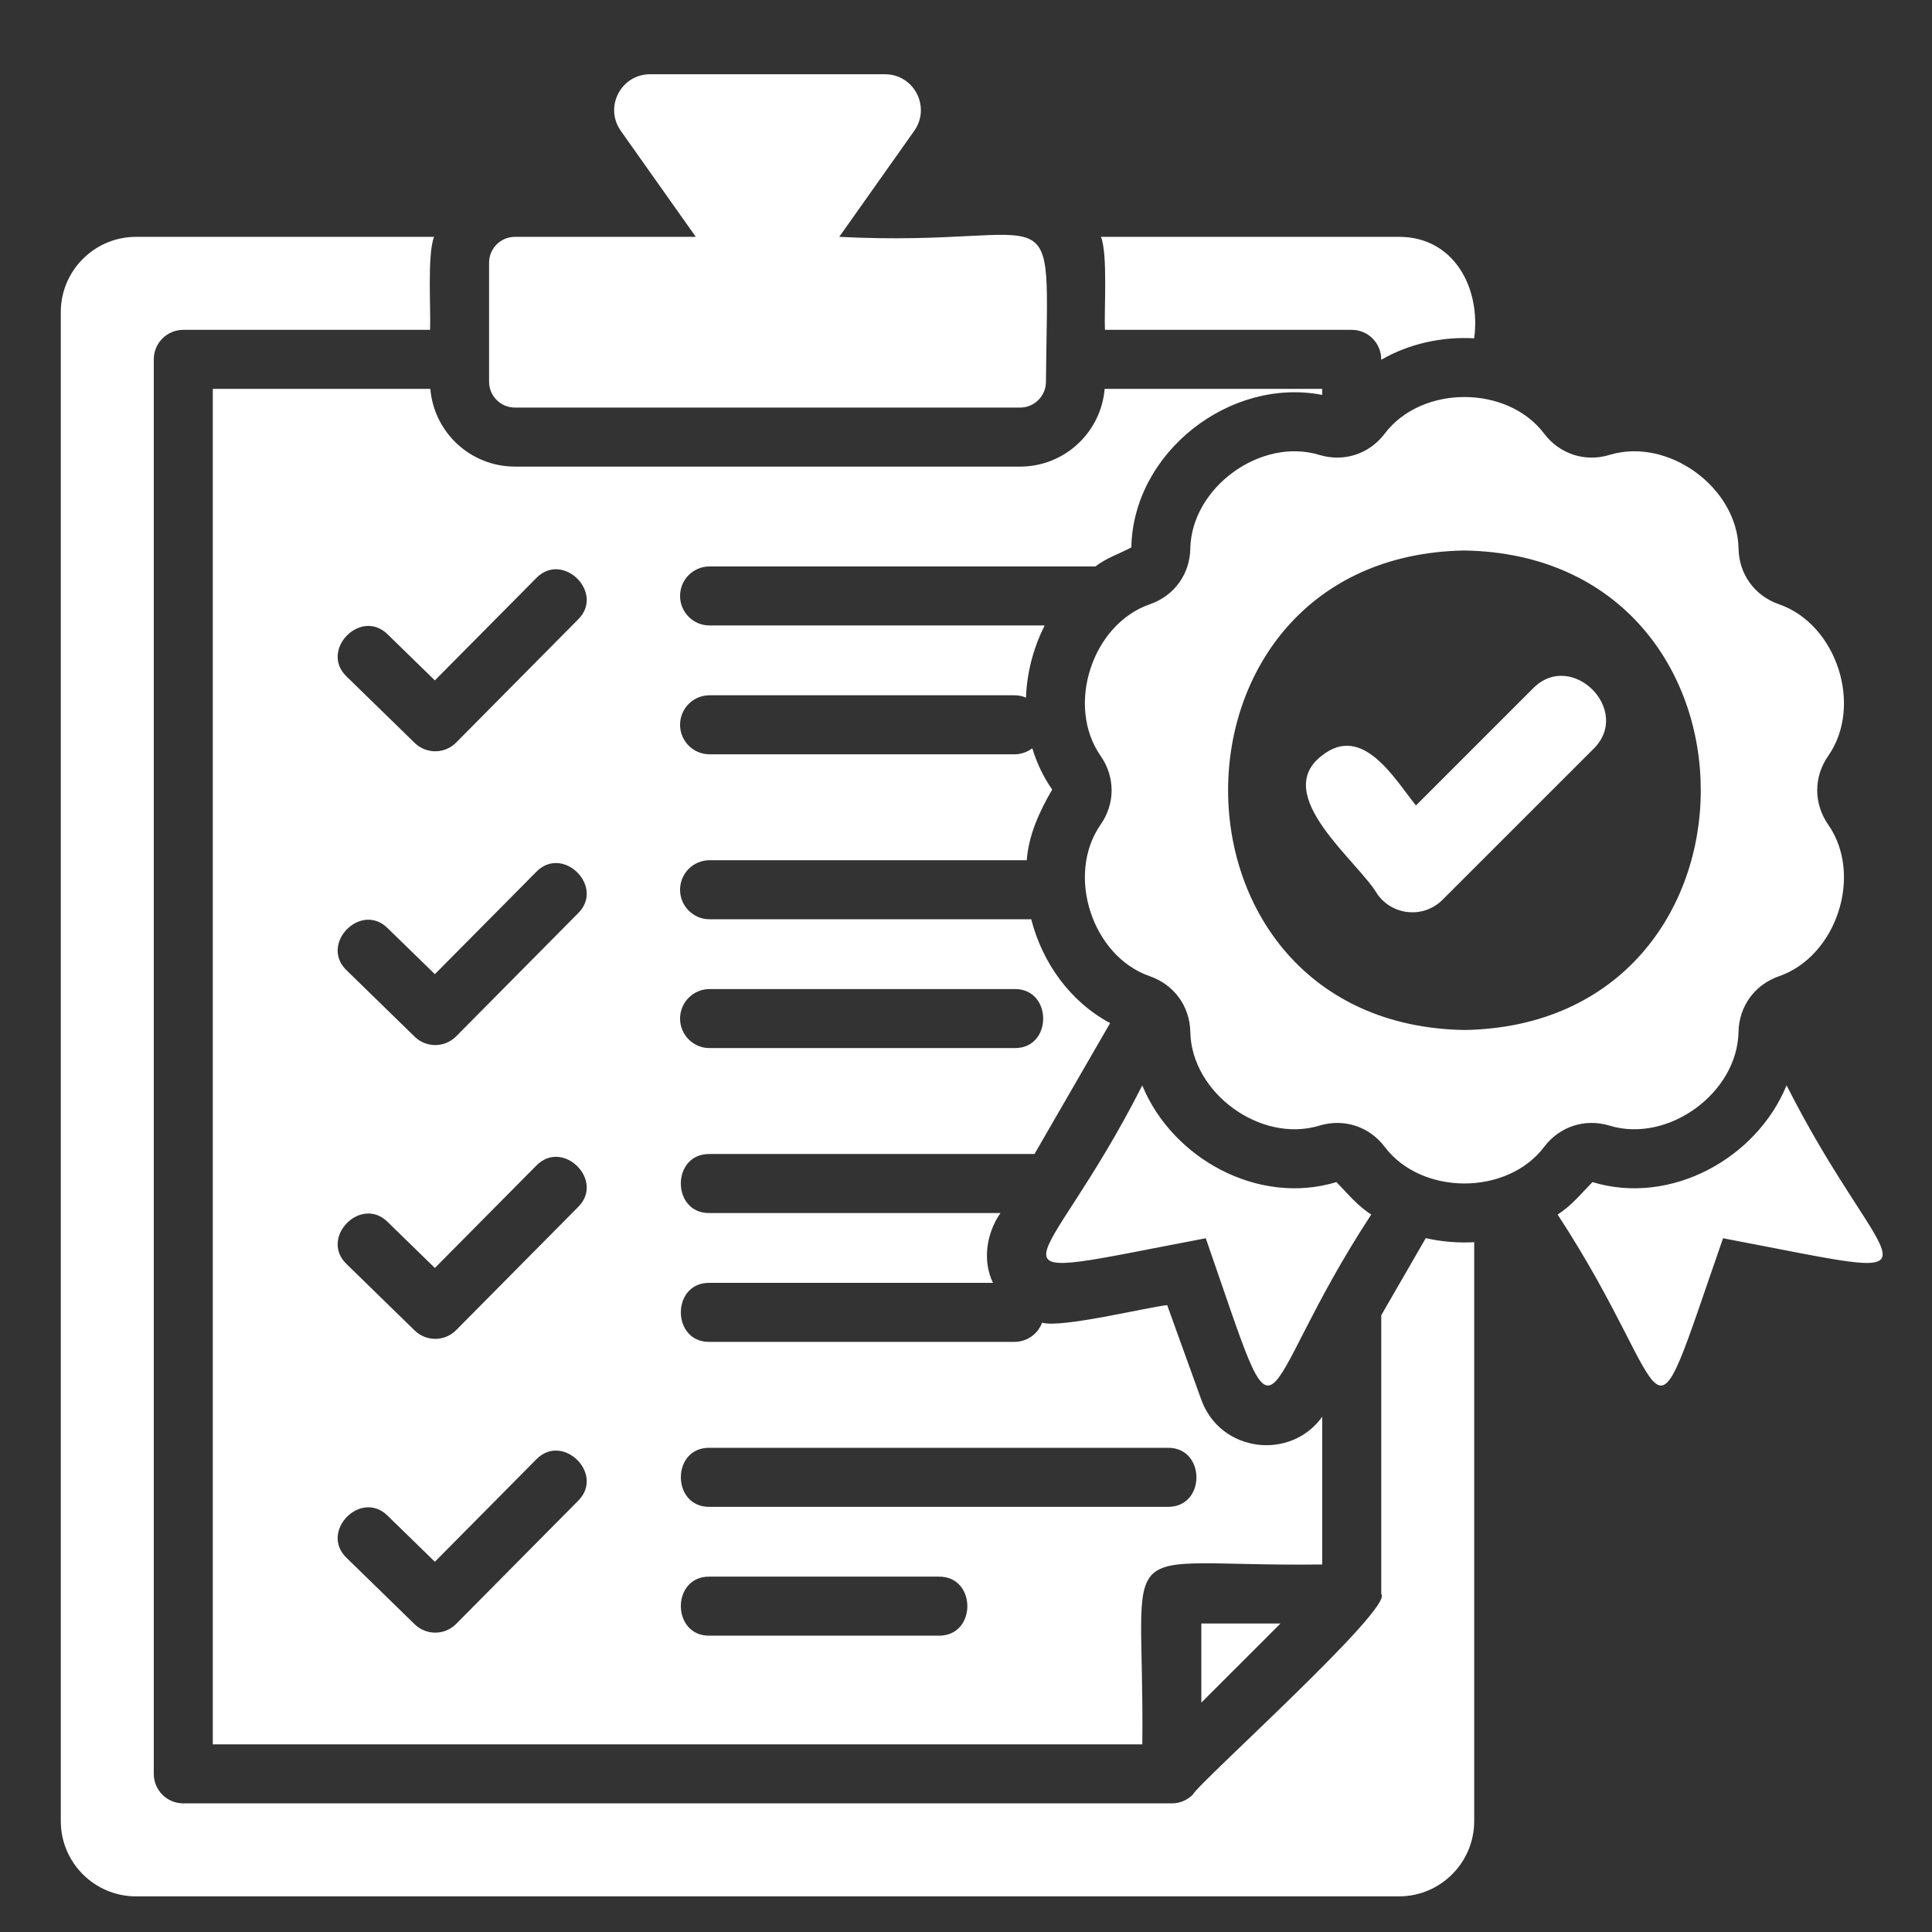 <svg width="47" height="47" viewBox="0 0 47 47" fill="none" xmlns="http://www.w3.org/2000/svg">
<rect x="0" y="0" width="47" height="47" fill="#333333" stroke="none"/>
<g clip-path="url(#clip0_27_104)">
<path fill-rule="evenodd" clip-rule="evenodd" d="M34.035 5.762C35.38 5.762 36.026 7.017 35.863 8.23C35.079 8.186 34.281 8.36 33.601 8.752C33.607 8.352 33.284 8.024 32.884 8.024H26.88C26.857 7.562 26.953 6.184 26.783 5.762L34.035 5.762ZM37.287 16.754C38.225 15.786 39.727 17.284 38.758 18.225C38.758 18.225 35.093 21.889 35.093 21.889C34.633 22.349 33.873 22.277 33.504 21.748C33.042 20.954 30.909 19.34 32.156 18.383C33.148 17.595 33.917 18.938 34.446 19.595L37.287 16.754ZM44.476 18.387C45.327 17.168 44.683 15.187 43.278 14.7C42.687 14.496 42.305 13.97 42.294 13.345C42.265 11.858 40.58 10.634 39.157 11.066C38.559 11.248 37.941 11.047 37.564 10.548C36.667 9.362 34.584 9.362 33.687 10.548C33.31 11.047 32.692 11.248 32.093 11.066C30.671 10.634 28.986 11.858 28.957 13.345C28.945 13.97 28.564 14.496 27.972 14.7C26.567 15.187 25.924 17.168 26.774 18.387C27.132 18.9 27.132 19.55 26.774 20.062C25.924 21.282 26.567 23.263 27.972 23.749C28.563 23.954 28.945 24.48 28.957 25.105C28.986 26.592 30.671 27.816 32.093 27.384C32.692 27.202 33.31 27.402 33.687 27.901C34.584 29.087 36.667 29.087 37.564 27.901C37.941 27.402 38.559 27.202 39.157 27.384C40.58 27.816 42.265 26.591 42.293 25.105C42.305 24.48 42.687 23.954 43.278 23.749C44.683 23.263 45.327 21.282 44.476 20.063C44.118 19.55 44.118 18.9 44.476 18.387ZM35.626 25.057C27.96 24.927 27.959 13.523 35.625 13.392C43.291 13.522 43.292 24.926 35.626 25.057ZM33.359 29.545C30.384 34.091 31.299 35.778 29.333 30.123C23.483 31.234 25.349 31.221 27.788 26.405C28.515 28.177 30.605 29.337 32.511 28.757C32.772 29.021 33.033 29.346 33.359 29.545ZM43.462 26.404C45.904 31.225 47.766 31.233 41.917 30.123C39.952 35.769 40.871 34.103 37.892 29.545C38.217 29.346 38.479 29.021 38.74 28.757C40.646 29.337 42.736 28.177 43.462 26.404ZM12.526 5.762H16.927L15.103 3.184C14.693 2.604 15.106 1.806 15.816 1.806H21.527C22.237 1.806 22.65 2.604 22.24 3.184L20.416 5.762C25.909 6.039 25.489 4.411 25.445 9.287C25.445 9.633 25.163 9.915 24.817 9.915H12.526C12.18 9.915 11.898 9.633 11.898 9.287V6.39C11.898 6.044 12.18 5.762 12.526 5.762ZM35.863 30.219C35.468 30.241 35.07 30.208 34.685 30.12L33.602 31.996V38.777C33.93 39.098 29.125 43.399 29.019 43.657C28.888 43.789 28.707 43.871 28.507 43.871H4.459C4.062 43.871 3.741 43.55 3.741 43.153V8.742C3.741 8.346 4.062 8.024 4.459 8.024H10.462C10.485 7.562 10.389 6.184 10.56 5.762H3.308C2.3 5.762 1.479 6.584 1.479 7.591V44.304C1.479 45.312 2.3 46.133 3.308 46.133H34.035C35.042 46.133 35.863 45.312 35.863 44.304V30.219H35.863ZM17.261 13.78H26.648C26.902 13.579 27.247 13.465 27.522 13.317C27.566 10.998 29.928 9.171 32.166 9.607V9.46H26.873C26.785 10.518 25.897 11.351 24.817 11.351H12.526C11.445 11.351 10.557 10.518 10.469 9.46H5.177V42.435H27.789C27.85 37.169 26.918 38.126 32.166 38.059V34.465C31.398 35.539 29.687 35.336 29.224 34.05L28.394 31.75C27.918 31.799 25.791 32.319 25.352 32.176C25.25 32.449 24.987 32.644 24.679 32.644H17.261C16.332 32.657 16.329 31.194 17.262 31.208C17.261 31.208 24.156 31.208 24.156 31.208C23.907 30.695 23.979 30.03 24.338 29.51H17.261C16.331 29.523 16.329 28.06 17.262 28.074C17.261 28.074 25.166 28.074 25.166 28.074L27.006 24.889C26.032 24.369 25.356 23.417 25.087 22.363H17.261C16.865 22.363 16.544 22.041 16.544 21.645C16.544 21.248 16.865 20.927 17.261 20.927H24.978C25.022 20.317 25.289 19.732 25.597 19.208C25.378 18.895 25.219 18.556 25.113 18.203C24.993 18.295 24.842 18.35 24.679 18.35H17.261C16.865 18.35 16.544 18.028 16.544 17.632C16.544 17.235 16.865 16.914 17.261 16.914H24.679C24.779 16.914 24.873 16.934 24.959 16.971C24.981 16.363 25.139 15.759 25.414 15.216H17.262C16.865 15.216 16.544 14.894 16.544 14.498C16.544 14.101 16.865 13.78 17.261 13.78ZM17.262 35.221C17.261 35.221 28.407 35.221 28.407 35.221C29.336 35.207 29.341 36.67 28.407 36.657H17.261C16.334 36.67 16.327 35.207 17.262 35.221ZM17.262 38.355C17.261 38.355 22.834 38.355 22.834 38.355C23.764 38.341 23.767 39.804 22.834 39.791H17.261C16.332 39.804 16.329 38.341 17.262 38.355ZM14.059 36.515C14.059 36.515 11.096 39.506 11.096 39.506C10.819 39.785 10.37 39.788 10.089 39.515L8.436 37.903C7.762 37.265 8.777 36.22 9.434 36.877C9.434 36.877 10.579 37.993 10.579 37.993L13.044 35.505C13.688 34.838 14.725 35.865 14.059 36.515ZM14.059 29.368C14.059 29.368 11.096 32.359 11.096 32.359C10.819 32.638 10.37 32.641 10.089 32.368L8.436 30.756C7.762 30.119 8.777 29.073 9.434 29.73C9.434 29.73 10.579 30.846 10.579 30.846L13.044 28.359C13.688 27.691 14.725 28.718 14.059 29.368ZM14.059 22.221C14.059 22.221 11.096 25.212 11.096 25.212C10.819 25.491 10.37 25.494 10.089 25.221L8.436 23.609C7.762 22.971 8.777 21.926 9.434 22.583L10.579 23.699L13.044 21.212C13.688 20.544 14.725 21.572 14.059 22.221ZM14.059 15.074C14.059 15.074 11.096 18.065 11.096 18.065C10.819 18.344 10.37 18.347 10.089 18.074L8.436 16.462C7.762 15.825 8.777 14.779 9.434 15.436C9.434 15.436 10.579 16.552 10.579 16.552L13.044 14.065C13.688 13.397 14.725 14.425 14.059 15.074ZM17.261 24.061H24.679C25.609 24.047 25.612 25.511 24.679 25.497H17.261C16.865 25.497 16.544 25.175 16.544 24.779C16.544 24.383 16.865 24.061 17.261 24.061ZM29.225 41.42V39.495H31.151L29.225 41.42Z" fill="white"/>
</g>
<defs>
<clipPath id="clip0_27_104">
<rect width="45.942" height="45.942" fill="white" transform="translate(0.671 0.999)"/>
</clipPath>
</defs>
</svg>
